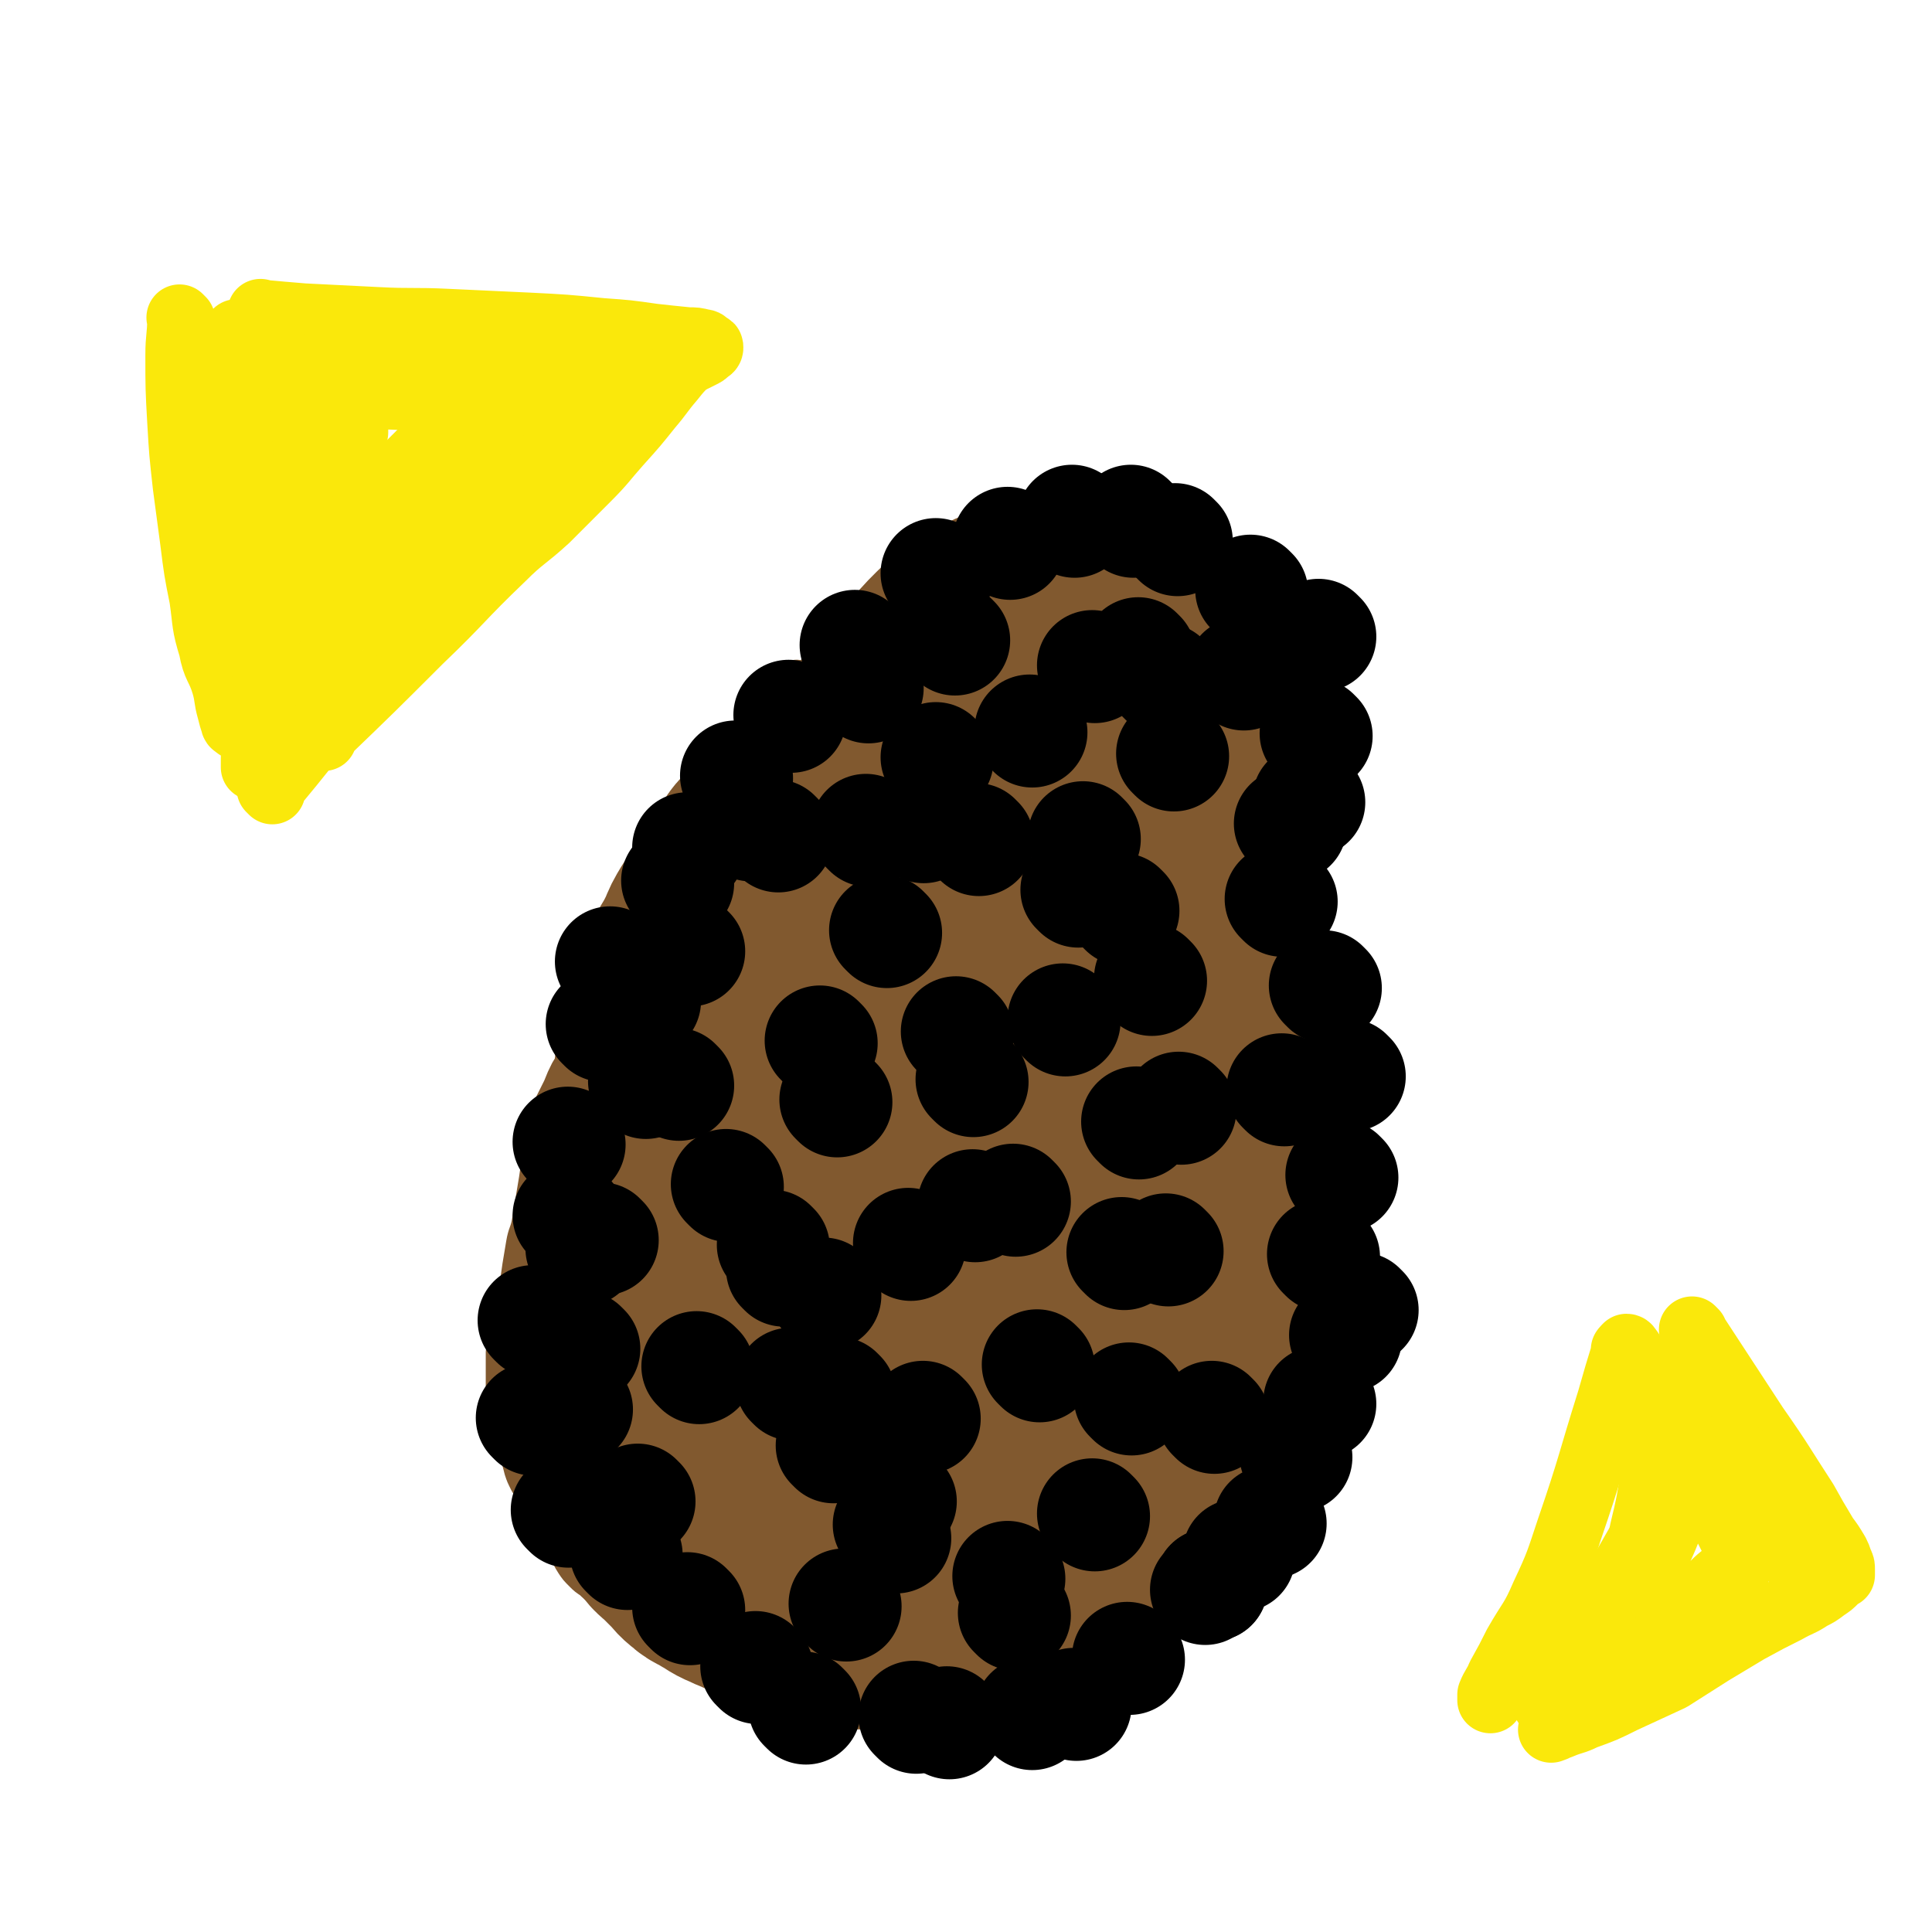 <svg viewBox='0 0 1050 1050' version='1.1' xmlns='http://www.w3.org/2000/svg' xmlns:xlink='http://www.w3.org/1999/xlink'><g fill='none' stroke='#81592F' stroke-width='18' stroke-linecap='round' stroke-linejoin='round'><path d='M434,369c-1,-1 -1,-1 -1,-1 -1,-1 0,0 0,0 0,0 0,0 0,0 0,0 0,0 0,0 -1,-1 0,0 0,0 0,0 0,0 0,0 0,0 0,0 0,0 -1,-1 0,0 0,0 0,0 0,0 0,0 0,0 0,-1 0,0 -3,2 -3,3 -5,6 -5,6 -6,6 -11,13 -5,7 -5,7 -11,15 -5,7 -6,7 -11,15 -5,7 -4,7 -9,15 -3,6 -3,6 -7,12 -2,4 -3,4 -5,9 -2,4 -2,4 -3,8 -2,5 -1,5 -3,10 -2,5 -2,5 -4,10 -3,6 -3,6 -6,12 -3,6 -3,6 -7,12 -3,5 -3,5 -6,11 -3,5 -3,5 -6,10 -3,5 -3,5 -6,10 -2,4 -2,4 -4,8 -2,4 -2,4 -4,8 -2,4 -2,4 -5,9 -3,5 -3,5 -6,11 -3,5 -3,5 -6,10 -2,4 -2,4 -4,9 -2,4 -2,4 -4,8 -2,4 -2,4 -3,8 -1,5 -1,5 -2,10 -1,5 -1,5 -2,11 -1,6 -1,6 -2,13 -1,6 -1,6 -2,12 -1,6 -1,6 -2,12 -1,5 -2,5 -3,11 -1,6 -1,6 -2,12 -1,7 -1,7 -2,14 -1,6 -1,6 -2,12 -1,6 -1,6 -3,12 -1,4 -1,4 -2,9 0,4 0,4 0,8 0,4 0,4 0,8 0,3 0,3 0,7 1,5 1,5 2,10 1,4 1,4 2,9 1,4 1,4 2,8 1,3 1,3 2,7 1,3 1,3 2,7 1,3 1,3 3,7 2,3 2,3 4,7 2,3 2,3 4,6 2,3 1,3 3,6 2,3 2,3 4,6 2,3 1,3 3,6 1,3 1,3 3,6 2,3 2,4 4,7 2,3 2,3 5,6 2,2 2,2 5,4 2,2 2,2 5,4 2,2 2,2 5,4 3,2 3,1 6,3 3,2 3,2 6,4 3,2 3,2 6,4 2,1 2,1 5,3 3,2 3,2 6,4 3,2 3,1 6,3 3,2 3,2 6,4 4,2 4,2 8,4 4,2 4,1 8,3 4,1 4,2 8,3 4,1 4,1 8,2 4,1 4,0 8,1 4,1 4,1 8,2 4,1 4,0 8,1 4,1 4,1 8,2 4,1 4,1 8,2 4,1 4,1 8,2 4,1 4,1 8,1 3,0 3,0 6,0 3,0 3,1 6,1 2,0 2,0 5,0 3,0 3,0 6,0 2,0 2,0 4,0 3,0 3,0 6,0 3,0 3,0 6,0 3,0 3,0 6,0 3,0 3,0 6,0 3,0 3,0 7,0 3,0 3,0 7,0 3,0 3,0 7,0 3,0 3,0 7,0 4,0 4,0 8,0 4,0 4,0 9,-1 4,0 4,0 8,-1 4,-1 4,-1 8,-2 3,-1 3,-1 6,-2 3,-1 3,-1 6,-2 2,-1 2,-1 4,-2 2,-1 2,-1 4,-2 2,-1 3,-1 5,-2 3,-1 3,-2 6,-3 4,-2 4,-2 9,-4 4,-2 4,-2 9,-5 4,-2 4,-2 8,-5 3,-2 4,-2 7,-4 3,-2 3,-3 6,-5 3,-2 3,-2 6,-4 2,-2 2,-3 4,-5 2,-2 2,-1 4,-3 2,-2 2,-2 3,-4 1,-2 1,-2 2,-4 1,-2 1,-2 2,-4 1,-2 2,-2 3,-4 2,-2 2,-2 3,-5 2,-3 2,-3 4,-7 2,-4 2,-4 4,-8 2,-3 2,-3 4,-6 2,-3 2,-3 4,-7 2,-3 2,-3 4,-6 2,-3 2,-3 4,-6 2,-2 2,-2 3,-5 1,-3 1,-3 2,-6 1,-2 1,-2 2,-5 1,-2 1,-2 2,-5 1,-3 1,-3 2,-6 1,-4 1,-4 2,-8 1,-4 0,-4 1,-8 0,-3 0,-3 1,-6 0,-3 1,-3 1,-6 1,-3 1,-3 1,-7 1,-4 0,-4 1,-8 1,-4 1,-4 2,-9 1,-4 1,-4 2,-8 1,-3 0,-3 1,-7 0,-3 1,-3 1,-6 1,-3 0,-4 1,-7 1,-4 1,-3 2,-7 1,-4 0,-4 1,-8 1,-4 1,-4 2,-9 1,-4 0,-4 1,-9 1,-5 1,-5 2,-10 0,-3 0,-3 0,-6 0,-6 1,-6 1,-12 0,-4 0,-4 0,-8 0,-3 0,-3 0,-7 0,-4 0,-4 0,-8 0,-4 0,-4 0,-8 0,-4 0,-4 -1,-9 -1,-4 -1,-4 -2,-9 -1,-4 -1,-4 -2,-9 -1,-4 0,-4 -1,-8 -1,-4 -1,-4 -2,-8 -1,-3 -1,-3 -2,-7 -1,-4 -1,-4 -3,-8 -1,-3 -1,-3 -2,-6 -1,-3 -2,-3 -3,-6 -2,-4 -1,-4 -3,-8 -2,-4 -2,-4 -4,-8 -2,-4 -1,-4 -3,-9 -1,-3 -1,-3 -3,-7 -1,-3 -2,-3 -3,-7 -1,-3 -1,-3 -2,-6 -1,-3 -1,-3 -2,-6 -1,-3 -1,-3 -2,-6 -2,-4 -2,-3 -4,-7 -1,-4 0,-5 -2,-9 -1,-3 -2,-3 -4,-7 -2,-4 -1,-4 -3,-8 -1,-4 -1,-4 -3,-9 -2,-4 -2,-4 -4,-9 -2,-5 -2,-5 -4,-10 -2,-4 -2,-4 -4,-9 -1,-4 -2,-4 -3,-8 -1,-3 -1,-3 -2,-7 -1,-3 -1,-3 -2,-6 -1,-3 -2,-3 -3,-7 -1,-3 -1,-3 -2,-7 -1,-2 -1,-2 -2,-5 -1,-2 -1,-2 -2,-5 -1,-2 -1,-2 -2,-4 0,-2 0,-2 0,-4 0,-2 0,-2 -1,-4 -1,-2 -1,-2 -2,-4 -1,-2 0,-2 -1,-4 -1,-2 -1,-2 -2,-4 -1,-1 -1,-1 -2,-3 -1,-1 -1,-1 -2,-2 -1,-2 -1,-2 -3,-4 -2,-2 -2,-1 -4,-3 -2,-2 -2,-2 -4,-4 -1,-1 -1,-1 -3,-3 -2,-1 -2,-1 -4,-3 -1,-1 -1,-1 -3,-2 -2,-1 -2,-1 -4,-2 -2,-1 -2,-1 -4,-2 -2,-1 -2,-1 -4,-2 -2,-1 -2,0 -4,-1 -2,0 -2,-1 -4,-1 -2,0 -2,0 -4,0 -2,0 -2,0 -4,0 -2,0 -2,0 -5,0 -3,0 -3,0 -6,0 -2,0 -2,0 -4,0 -2,0 -2,0 -5,0 -2,0 -2,0 -5,1 -3,0 -3,0 -6,1 -3,1 -3,1 -7,2 -3,1 -3,1 -6,2 -3,1 -3,1 -7,2 -3,1 -3,1 -7,3 -3,2 -3,2 -6,4 -3,1 -3,1 -6,3 -3,2 -3,2 -6,4 -3,2 -3,2 -6,4 -2,1 -2,1 -5,3 -3,1 -3,1 -6,3 -3,2 -3,2 -6,4 -3,2 -3,2 -6,4 -3,2 -3,3 -7,6 -4,3 -4,3 -7,7 -8,8 -8,7 -15,15 -13,14 -12,14 -25,28 -10,11 -11,10 -22,21 '/></g>
<g fill='none' stroke='#81592F' stroke-width='120' stroke-linecap='round' stroke-linejoin='round'><path d='M530,499c-1,-1 -1,-1 -1,-1 -1,-1 0,0 0,0 0,0 0,0 0,0 0,0 0,0 0,0 -1,-1 0,0 0,0 -19,51 -20,51 -39,103 -10,26 -10,26 -18,52 -5,19 -4,19 -9,38 -3,16 -3,16 -6,32 -2,10 -2,15 -3,21 '/><path d='M542,501c-1,-1 -1,-1 -1,-1 -1,-1 0,0 0,0 0,0 0,0 0,0 0,0 0,0 0,0 -1,-1 0,0 0,0 0,0 0,0 0,0 -32,41 -33,40 -64,82 -17,23 -18,23 -32,47 -11,20 -10,20 -18,41 -7,19 -7,19 -12,38 -5,16 -4,17 -8,33 -1,4 -1,8 -1,8 '/><path d='M488,492c-1,-1 -1,-1 -1,-1 -1,-1 0,0 0,0 0,0 0,0 0,0 0,0 0,0 0,0 -1,-1 0,0 0,0 0,0 0,0 0,0 -26,33 -27,33 -52,66 -17,24 -18,23 -33,48 -9,15 -8,15 -15,31 -8,18 -7,19 -13,37 -6,17 -6,17 -12,34 -1,4 -2,8 -2,9 '/><path d='M483,483c-1,-1 -1,-1 -1,-1 -1,-1 0,0 0,0 0,0 0,0 0,0 0,0 0,0 0,0 -1,-1 0,0 0,0 0,0 0,0 0,0 0,0 0,0 0,0 -1,-1 0,0 0,0 -1,2 -2,2 -3,3 -9,8 -9,8 -18,16 -10,9 -10,9 -19,19 -9,8 -9,8 -17,17 -7,7 -7,7 -14,14 -5,6 -6,6 -11,12 -5,7 -4,7 -9,15 -4,6 -4,6 -8,13 -4,7 -4,7 -8,15 -4,6 -4,6 -8,12 -3,7 -3,7 -6,14 -3,7 -3,7 -6,14 -2,6 -3,6 -5,13 -2,5 -2,5 -3,11 -1,5 -1,5 -2,11 -1,5 -1,5 -1,10 0,4 0,4 0,9 0,4 0,4 0,9 0,5 0,5 -1,10 -1,5 -1,5 -2,10 -1,4 -1,4 -1,8 0,3 0,3 0,7 0,3 0,3 0,7 0,4 0,4 0,8 1,5 1,5 2,9 1,6 1,6 2,11 1,4 1,4 2,9 1,4 1,4 2,9 1,4 1,4 3,9 2,4 2,4 4,9 2,4 1,4 4,9 2,3 2,3 5,7 2,3 3,3 6,6 3,3 3,3 6,6 3,3 2,3 6,6 3,3 4,2 8,5 4,2 4,3 9,5 4,2 5,2 9,4 6,2 5,3 11,5 5,2 5,1 10,3 5,1 5,2 10,3 5,1 5,1 10,2 5,1 5,1 10,2 6,1 5,1 11,2 5,0 5,0 10,0 5,0 5,0 10,0 4,0 4,0 9,0 4,0 4,0 9,0 4,0 4,0 8,0 3,0 3,0 7,0 4,0 4,1 8,0 5,-1 5,-1 10,-3 3,-1 3,-1 6,-2 3,-2 3,-2 6,-4 3,-2 3,-2 7,-4 3,-3 3,-3 6,-6 4,-3 4,-3 8,-7 5,-4 4,-5 9,-9 5,-5 5,-5 10,-9 4,-4 4,-4 8,-8 4,-4 4,-4 8,-8 4,-4 4,-4 8,-8 4,-5 4,-5 8,-10 4,-5 4,-5 8,-10 4,-5 4,-5 8,-10 4,-5 4,-5 8,-10 3,-5 3,-5 5,-10 2,-5 2,-5 4,-10 2,-4 2,-4 4,-9 2,-5 2,-5 4,-10 1,-5 1,-6 2,-11 0,-6 0,-6 1,-12 0,-6 0,-6 0,-13 0,-7 0,-7 0,-15 0,-9 0,-9 0,-17 0,-8 0,-8 0,-16 0,-8 0,-8 0,-16 0,-7 -1,-7 -2,-13 -1,-8 -1,-8 -3,-16 -1,-9 -1,-9 -3,-18 -2,-8 -2,-8 -3,-16 -1,-7 -1,-8 -3,-15 -1,-6 -1,-6 -3,-12 -1,-5 -1,-5 -2,-10 -2,-5 -2,-5 -4,-9 -2,-7 -2,-7 -5,-13 -2,-6 -2,-6 -4,-12 -2,-6 -2,-6 -4,-12 -3,-6 -3,-5 -6,-11 -2,-6 -2,-6 -5,-11 -2,-4 -3,-4 -6,-8 -4,-5 -4,-5 -9,-8 -4,-3 -4,-4 -8,-6 -4,-2 -4,-2 -8,-4 -3,0 -4,-1 -7,0 -3,1 -3,1 -6,3 -3,3 -3,3 -6,8 -3,5 -3,5 -5,11 -4,11 -3,12 -6,23 -4,16 -4,16 -8,32 -5,21 -5,21 -10,42 -5,25 -5,25 -10,51 -6,26 -5,26 -11,52 -4,22 -5,22 -9,44 -3,15 -3,16 -5,31 -1,8 -2,8 -3,16 0,3 -1,5 0,6 0,0 1,-2 2,-3 6,-14 6,-14 12,-28 10,-23 9,-24 20,-46 11,-22 11,-23 23,-44 11,-17 11,-17 23,-33 8,-10 8,-10 18,-19 5,-4 6,-5 11,-7 3,-1 4,-1 7,1 4,4 4,5 6,10 2,11 2,12 2,23 -1,18 0,19 -4,37 -5,23 -5,23 -14,44 -8,21 -8,21 -20,40 -9,16 -9,15 -21,29 -8,11 -8,11 -18,20 -6,5 -7,5 -14,7 -4,1 -6,2 -8,-1 -5,-6 -5,-9 -5,-17 2,-20 2,-21 8,-40 8,-23 9,-23 21,-44 10,-18 11,-18 24,-33 9,-10 9,-10 19,-18 5,-4 7,-6 11,-5 4,1 6,3 6,7 1,13 1,14 -2,27 -6,24 -6,24 -15,47 -10,23 -10,22 -22,44 -10,18 -10,19 -22,35 -8,13 -8,13 -19,23 -6,7 -7,8 -15,11 -6,2 -8,2 -14,-1 -7,-4 -8,-5 -11,-12 -3,-10 -3,-11 -1,-21 3,-14 4,-15 12,-28 7,-12 7,-12 17,-22 7,-7 8,-7 17,-12 5,-2 6,-3 12,-2 5,1 6,1 9,5 3,5 4,7 3,13 -2,13 -2,14 -9,27 -7,14 -8,15 -19,27 -12,12 -12,12 -26,21 -13,9 -13,9 -27,15 -11,4 -11,4 -22,6 -9,1 -10,1 -17,-2 -7,-2 -8,-3 -11,-9 -4,-8 -4,-10 -2,-19 2,-15 2,-16 9,-29 9,-17 10,-17 22,-31 18,-18 19,-17 37,-35 5,-3 5,-3 9,-7 '/><path d='M362,636c-1,-1 -1,-1 -1,-1 -1,-1 0,0 0,0 0,0 0,0 0,0 0,0 0,0 0,0 -1,-1 0,0 0,0 0,0 0,0 0,0 0,0 0,0 0,0 -1,-1 0,0 0,0 0,-1 0,-1 0,-3 0,-4 -1,-4 -1,-9 0,-7 0,-7 0,-13 0,-8 0,-8 1,-16 0,-10 0,-10 1,-21 1,-8 1,-8 3,-16 1,-6 1,-6 3,-12 2,-6 2,-6 5,-12 2,-5 2,-5 5,-10 3,-5 3,-5 6,-11 2,-5 2,-5 5,-10 3,-5 3,-4 6,-9 3,-4 3,-4 6,-9 3,-4 3,-4 6,-8 2,-4 1,-4 4,-8 2,-4 3,-4 6,-7 3,-3 3,-3 7,-6 3,-3 3,-3 7,-7 4,-4 4,-4 8,-8 4,-4 4,-4 8,-8 4,-4 4,-4 8,-8 3,-4 3,-4 7,-8 3,-3 3,-3 7,-7 3,-3 3,-3 7,-6 4,-3 4,-3 8,-6 4,-3 4,-3 8,-6 4,-3 4,-3 8,-6 4,-2 4,-2 8,-4 4,-2 3,-2 7,-4 3,-2 3,-2 6,-3 2,-1 2,0 5,-1 3,-1 3,-1 6,-2 3,-1 3,-1 6,-1 3,0 3,0 6,0 3,0 3,0 6,0 3,0 3,0 7,0 3,0 3,0 6,1 3,1 3,1 6,2 3,1 3,1 7,2 4,2 4,2 8,4 3,2 3,2 6,5 3,3 3,3 6,6 2,3 2,4 4,7 2,4 2,3 5,7 2,3 2,3 4,6 2,2 2,2 3,5 1,2 1,2 2,4 1,2 1,2 2,4 1,3 1,3 2,6 1,3 1,3 2,7 1,5 0,5 1,10 1,6 1,6 1,12 0,7 0,7 1,14 0,7 0,7 1,14 0,7 0,7 1,14 1,7 1,7 2,14 1,6 1,6 2,12 1,4 1,4 2,8 1,2 1,2 2,4 0,0 0,0 0,0 0,0 0,0 0,0 1,-2 1,-2 1,-4 1,-3 0,-3 1,-7 0,-4 1,-4 1,-8 0,-5 0,-5 0,-10 0,-7 1,-7 1,-14 1,-7 1,-7 1,-15 0,-8 0,-8 0,-17 0,-7 0,-7 0,-15 0,-8 0,-8 0,-17 0,-7 0,-7 -1,-15 -1,-6 -1,-6 -3,-12 -2,-6 -2,-6 -4,-13 -1,-6 -1,-6 -2,-12 -1,-4 -1,-4 -2,-9 -1,-4 -1,-4 -2,-8 -1,-3 -1,-3 -3,-6 -2,-3 -2,-3 -4,-6 -2,-2 -2,-2 -4,-4 -2,-2 -2,-2 -4,-4 -2,-2 -2,-2 -5,-5 -2,-2 -2,-2 -4,-4 -2,-2 -2,-2 -5,-3 -2,-1 -2,-1 -5,-2 -3,0 -3,0 -6,0 -3,0 -3,0 -7,0 -4,0 -4,0 -9,1 -5,1 -5,1 -11,3 -7,2 -7,2 -14,5 -6,3 -6,3 -12,7 -6,4 -6,4 -12,9 -7,7 -7,7 -13,15 -11,14 -10,14 -20,29 -15,22 -15,21 -29,43 -10,17 -9,18 -18,35 '/></g>
<g fill='none' stroke='#000000' stroke-width='60' stroke-linecap='round' stroke-linejoin='round'><path d='M519,348c-1,-1 -1,-1 -1,-1 -1,-1 0,0 0,0 0,0 0,0 0,0 '/><path d='M472,374c-1,-1 -1,-1 -1,-1 -1,-1 0,0 0,0 0,0 0,0 0,0 '/><path d='M423,455c-1,-1 -1,-1 -1,-1 -1,-1 0,0 0,0 0,0 0,0 0,0 '/><path d='M408,449c-1,-1 -1,-1 -1,-1 -1,-1 0,0 0,0 0,0 0,0 0,0 '/><path d='M375,517c-1,-1 -1,-1 -1,-1 -1,-1 0,0 0,0 0,0 0,0 0,0 '/><path d='M369,590c-1,-1 -1,-1 -1,-1 -1,-1 0,0 0,0 0,0 0,0 0,0 '/><path d='M351,544c-1,-1 -1,-1 -1,-1 -1,-1 0,0 0,0 0,0 0,0 0,0 '/><path d='M375,462c-1,-1 -1,-1 -1,-1 -1,-1 0,0 0,0 0,0 0,0 0,0 '/><path d='M430,390c-1,-1 -1,-1 -1,-1 -1,-1 0,0 0,0 0,0 0,0 0,0 '/><path d='M466,352c-1,-1 -1,-1 -1,-1 -1,-1 0,0 0,0 0,0 0,0 0,0 '/><path d='M510,313c-1,-1 -1,-1 -1,-1 -1,-1 0,0 0,0 0,0 0,0 0,0 0,0 0,0 0,0 -1,-1 0,0 0,0 '/><path d='M401,423c-1,-1 -1,-1 -1,-1 -1,-1 0,0 0,0 0,0 0,0 0,0 0,0 0,0 0,0 '/><path d='M369,480c-1,-1 -1,-1 -1,-1 -1,-1 0,0 0,0 0,0 0,0 0,0 '/><path d='M328,558c-1,-1 -1,-1 -1,-1 -1,-1 0,0 0,0 0,0 0,0 0,0 0,0 0,0 0,0 '/><path d='M310,622c-1,-1 -1,-1 -1,-1 -1,-1 0,0 0,0 0,0 0,0 0,0 0,0 0,0 0,0 '/><path d='M310,662c-1,-1 -1,-1 -1,-1 -1,-1 0,0 0,0 0,0 0,0 0,0 0,0 0,0 0,0 -1,-1 0,0 0,0 '/><path d='M317,680c-1,-1 -1,-1 -1,-1 -1,-1 0,0 0,0 0,0 0,0 0,0 0,0 0,0 0,0 '/><path d='M343,539c-1,-1 -1,-1 -1,-1 -1,-1 0,0 0,0 0,0 0,0 0,0 0,0 0,0 0,0 '/><path d='M333,524c-1,-1 -1,-1 -1,-1 -1,-1 0,0 0,0 0,0 0,0 0,0 0,0 0,0 0,0 '/><path d='M549,296c-1,-1 -1,-1 -1,-1 -1,-1 0,0 0,0 0,0 0,0 0,0 '/><path d='M584,284c-1,-1 -1,-1 -1,-1 -1,-1 0,0 0,0 0,0 0,0 0,0 '/><path d='M616,284c-1,-1 -1,-1 -1,-1 -1,-1 0,0 0,0 0,0 0,0 0,0 '/><path d='M640,294c-1,-1 -1,-1 -1,-1 -1,-1 0,0 0,0 0,0 0,0 0,0 0,0 0,0 0,0 -1,-1 0,0 0,0 0,0 0,0 0,0 0,0 0,0 0,0 '/><path d='M681,322c-1,-1 -1,-1 -1,-1 -1,-1 0,0 0,0 0,0 0,0 0,0 0,0 0,0 0,0 -1,-1 0,0 0,0 0,0 0,0 0,0 '/><path d='M718,346c-1,-1 -1,-1 -1,-1 -1,-1 0,0 0,0 0,0 0,0 0,0 0,0 0,0 0,0 '/><path d='M716,400c-1,-1 -1,-1 -1,-1 -1,-1 0,0 0,0 0,0 0,0 0,0 0,0 0,0 0,0 '/><path d='M712,436c-1,-1 -1,-1 -1,-1 -1,-1 0,0 0,0 0,0 0,0 0,0 0,0 0,0 0,0 '/><path d='M702,449c-1,-1 -1,-1 -1,-1 -1,-1 0,0 0,0 0,0 0,0 0,0 '/><path d='M676,367c-1,-1 -1,-1 -1,-1 -1,-1 0,0 0,0 0,0 0,0 0,0 0,0 0,0 0,0 '/><path d='M697,490c-1,-1 -1,-1 -1,-1 -1,-1 0,0 0,0 0,0 0,0 0,0 '/><path d='M721,537c-1,-1 -1,-1 -1,-1 -1,-1 0,0 0,0 0,0 0,0 0,0 '/><path d='M734,585c-1,-1 -1,-1 -1,-1 -1,-1 0,0 0,0 0,0 0,0 0,0 '/><path d='M730,640c-1,-1 -1,-1 -1,-1 -1,-1 0,0 0,0 0,0 0,0 0,0 '/><path d='M720,683c-1,-1 -1,-1 -1,-1 -1,-1 0,0 0,0 0,0 0,0 0,0 '/><path d='M741,712c-1,-1 -1,-1 -1,-1 -1,-1 0,0 0,0 0,0 0,0 0,0 0,0 0,0 0,0 '/><path d='M732,727c-1,-1 -1,-1 -1,-1 -1,-1 0,0 0,0 0,0 0,0 0,0 '/><path d='M718,763c-1,-1 -1,-1 -1,-1 -1,-1 0,0 0,0 0,0 0,0 0,0 0,0 0,0 0,0 '/><path d='M705,792c-1,-1 -1,-1 -1,-1 -1,-1 0,0 0,0 0,0 0,0 0,0 '/><path d='M691,828c-1,-1 -1,-1 -1,-1 -1,-1 0,0 0,0 0,0 0,0 0,0 '/><path d='M674,846c-1,-1 -1,-1 -1,-1 -1,-1 0,0 0,0 0,0 0,0 0,0 '/><path d='M659,862c-1,-1 -1,-1 -1,-1 -1,-1 0,0 0,0 0,0 0,0 0,0 '/><path d='M659,862c-1,-1 -1,-1 -1,-1 -1,-1 0,0 0,0 0,0 0,0 0,0 0,0 0,0 0,0 -1,-1 0,0 0,0 -1,1 -1,1 -3,3 0,0 0,0 0,0 '/><path d='M614,902c-1,-1 -1,-1 -1,-1 -1,-1 0,0 0,0 0,0 0,0 0,0 0,0 0,0 0,0 '/><path d='M585,927c-1,-1 -1,-1 -1,-1 -1,-1 0,0 0,0 0,0 0,0 0,0 0,0 0,0 0,0 -1,-1 0,0 0,0 '/><path d='M561,932c-1,-1 -1,-1 -1,-1 -1,-1 0,0 0,0 0,0 0,0 0,0 '/><path d='M516,937c-1,-1 -1,-1 -1,-1 -1,-1 0,0 0,0 0,0 0,0 0,0 0,0 0,0 0,0 '/><path d='M498,934c-1,-1 -1,-1 -1,-1 -1,-1 0,0 0,0 0,0 0,0 0,0 0,0 0,0 0,0 '/><path d='M438,929c-1,-1 -1,-1 -1,-1 -1,-1 0,0 0,0 0,0 0,0 0,0 0,0 0,0 0,0 '/><path d='M412,907c-1,-1 -1,-1 -1,-1 -1,-1 0,0 0,0 0,0 0,0 0,0 '/><path d='M375,875c-1,-1 -1,-1 -1,-1 -1,-1 0,0 0,0 0,0 0,0 0,0 0,0 0,0 0,0 '/><path d='M341,845c-1,-1 -1,-1 -1,-1 -1,-1 0,0 0,0 0,0 0,0 0,0 0,0 0,0 0,0 '/><path d='M333,823c-1,-1 -1,-1 -1,-1 -1,-1 0,0 0,0 0,0 0,0 0,0 0,0 0,0 0,0 '/><path d='M314,766c-1,-1 -1,-1 -1,-1 -1,-1 0,0 0,0 0,0 0,0 0,0 0,0 0,0 0,0 '/><path d='M318,733c-1,-1 -1,-1 -1,-1 -1,-1 0,0 0,0 0,0 0,0 0,0 0,0 0,0 0,0 '/><path d='M328,674c-1,-1 -1,-1 -1,-1 -1,-1 0,0 0,0 0,0 0,0 0,0 '/><path d='M309,822c-1,-1 -1,-1 -1,-1 -1,-1 0,0 0,0 0,0 0,0 0,0 0,0 0,0 0,0 '/><path d='M290,772c-1,-1 -1,-1 -1,-1 -1,-1 0,0 0,0 0,0 0,0 0,0 0,0 0,0 0,0 '/><path d='M291,719c-1,-1 -1,-1 -1,-1 -1,-1 0,0 0,0 0,0 0,0 0,0 '/><path d='M502,450c-1,-1 -1,-1 -1,-1 -1,-1 0,0 0,0 0,0 0,0 0,0 '/><path d='M561,398c-1,-1 -1,-1 -1,-1 -1,-1 0,0 0,0 0,0 0,0 0,0 '/><path d='M595,363c-1,-1 -1,-1 -1,-1 -1,-1 0,0 0,0 '/><path d='M620,356c-1,-1 -1,-1 -1,-1 -1,-1 0,0 0,0 0,0 0,0 0,0 '/><path d='M532,457c-1,-1 -1,-1 -1,-1 -1,-1 0,0 0,0 0,0 0,0 0,0 '/><path d='M482,507c-1,-1 -1,-1 -1,-1 -1,-1 0,0 0,0 0,0 0,0 0,0 '/><path d='M472,452c-1,-1 -1,-1 -1,-1 -1,-1 0,0 0,0 '/><path d='M510,413c-1,-1 -1,-1 -1,-1 -1,-1 0,0 0,0 0,0 0,0 0,0 '/><path d='M633,370c-1,-1 -1,-1 -1,-1 -1,-1 0,0 0,0 '/><path d='M634,370c-1,-1 -1,-1 -1,-1 -1,-1 0,0 0,0 '/><path d='M590,456c-1,-1 -1,-1 -1,-1 -1,-1 0,0 0,0 0,0 0,0 0,0 '/><path d='M638,411c-1,-1 -1,-1 -1,-1 -1,-1 0,0 0,0 0,0 0,0 0,0 '/><path d='M626,533c-1,-1 -1,-1 -1,-1 -1,-1 0,0 0,0 0,0 0,0 0,0 0,0 0,0 0,0 '/><path d='M579,555c-1,-1 -1,-1 -1,-1 -1,-1 0,0 0,0 0,0 0,0 0,0 '/><path d='M586,485c-1,-1 -1,-1 -1,-1 -1,-1 0,0 0,0 0,0 0,0 0,0 '/><path d='M455,599c-1,-1 -1,-1 -1,-1 -1,-1 0,0 0,0 '/><path d='M426,691c-1,-1 -1,-1 -1,-1 -1,-1 0,0 0,0 0,0 0,0 0,0 '/><path d='M449,704c-1,-1 -1,-1 -1,-1 -1,-1 0,0 0,0 0,0 0,0 0,0 0,0 0,0 0,0 '/><path d='M530,656c-1,-1 -1,-1 -1,-1 -1,-1 0,0 0,0 0,0 0,0 0,0 '/><path d='M529,588c-1,-1 -1,-1 -1,-1 -1,-1 0,0 0,0 0,0 0,0 0,0 '/><path d='M521,562c-1,-1 -1,-1 -1,-1 -1,-1 0,0 0,0 0,0 0,0 0,0 '/><path d='M611,495c-1,-1 -1,-1 -1,-1 -1,-1 0,0 0,0 '/><path d='M447,567c-1,-1 -1,-1 -1,-1 -1,-1 0,0 0,0 0,0 0,0 0,0 '/><path d='M635,680c-1,-1 -1,-1 -1,-1 -1,-1 0,0 0,0 0,0 0,0 0,0 '/><path d='M642,603c-1,-1 -1,-1 -1,-1 -1,-1 0,0 0,0 0,0 0,0 0,0 '/><path d='M611,682c-1,-1 -1,-1 -1,-1 -1,-1 0,0 0,0 0,0 0,0 0,0 '/><path d='M487,836c-1,-1 -1,-1 -1,-1 -1,-1 0,0 0,0 0,0 0,0 0,0 0,0 0,0 0,0 '/><path d='M490,816c-1,-1 -1,-1 -1,-1 -1,-1 0,0 0,0 0,0 0,0 0,0 '/><path d='M453,787c-1,-1 -1,-1 -1,-1 -1,-1 0,0 0,0 0,0 0,0 0,0 0,0 0,0 0,0 '/><path d='M615,761c-1,-1 -1,-1 -1,-1 -1,-1 0,0 0,0 0,0 0,0 0,0 0,0 0,0 0,0 -1,-1 0,0 0,0 0,0 0,0 0,0 '/><path d='M660,771c-1,-1 -1,-1 -1,-1 -1,-1 0,0 0,0 '/><path d='M484,830c-1,-1 -1,-1 -1,-1 -1,-1 0,0 0,0 0,0 0,0 0,0 '/><path d='M460,873c-1,-1 -1,-1 -1,-1 -1,-1 0,0 0,0 0,0 0,0 0,0 '/><path d='M565,743c-1,-1 -1,-1 -1,-1 -1,-1 0,0 0,0 0,0 0,0 0,0 '/><path d='M549,858c-1,-1 -1,-1 -1,-1 -1,-1 0,0 0,0 0,0 0,0 0,0 0,0 0,0 0,0 -1,-1 0,0 0,0 0,0 0,0 0,0 '/><path d='M552,878c-1,-1 -1,-1 -1,-1 -1,-1 0,0 0,0 0,0 0,0 0,0 '/><path d='M457,758c-1,-1 -1,-1 -1,-1 -1,-1 0,0 0,0 0,0 0,0 0,0 0,0 0,0 0,0 -1,-1 0,0 0,0 0,0 0,0 0,0 0,0 0,0 0,0 -1,-1 0,0 0,0 '/><path d='M431,753c-1,-1 -1,-1 -1,-1 -1,-1 0,0 0,0 0,0 0,0 0,0 '/><path d='M698,593c-1,-1 -1,-1 -1,-1 -1,-1 0,0 0,0 0,0 0,0 0,0 '/><path d='M495,677c-1,-1 -1,-1 -1,-1 -1,-1 0,0 0,0 0,0 0,0 0,0 '/><path d='M503,771c-1,-1 -1,-1 -1,-1 -1,-1 0,0 0,0 0,0 0,0 0,0 '/><path d='M380,744c-1,-1 -1,-1 -1,-1 -1,-1 0,0 0,0 0,0 0,0 0,0 0,0 0,0 0,0 '/><path d='M348,816c-1,-1 -1,-1 -1,-1 -1,-1 0,0 0,0 0,0 0,0 0,0 '/><path d='M421,678c-1,-1 -1,-1 -1,-1 -1,-1 0,0 0,0 0,0 0,0 0,0 '/><path d='M619,611c-1,-1 -1,-1 -1,-1 -1,-1 0,0 0,0 '/><path d='M595,824c-1,-1 -1,-1 -1,-1 -1,-1 0,0 0,0 '/><path d='M552,653c-1,-1 -1,-1 -1,-1 -1,-1 0,0 0,0 0,0 0,0 0,0 '/><path d='M396,645c-1,-1 -1,-1 -1,-1 -1,-1 0,0 0,0 '/><path d='M351,589c-1,-1 -1,-1 -1,-1 -1,-1 0,0 0,0 0,0 0,0 0,0 '/></g>
<g fill='none' stroke='#FAE80B' stroke-width='36' stroke-linecap='round' stroke-linejoin='round'><path d='M99,174c-1,-1 -1,-1 -1,-1 -1,-1 0,0 0,0 0,0 0,0 0,0 0,0 0,0 0,0 -1,-1 0,0 0,0 0,10 -1,10 -1,20 0,18 0,18 1,36 1,17 1,17 3,35 2,15 2,15 4,30 2,16 2,16 5,31 2,14 1,14 5,27 2,11 4,10 7,20 2,7 1,7 3,14 1,4 1,4 2,7 0,1 1,1 2,2 '/><path d='M143,171c-1,-1 -1,-1 -1,-1 -1,-1 0,0 0,0 0,0 0,0 0,0 0,0 0,0 0,0 -1,-1 0,0 0,0 0,0 0,0 0,0 0,0 0,0 0,0 -1,-1 0,0 0,0 11,1 11,1 23,2 20,1 20,1 40,2 19,1 19,0 39,1 22,1 22,1 43,2 20,1 20,1 40,3 14,1 14,1 28,3 9,1 9,1 19,2 4,0 4,0 8,1 2,0 1,1 3,2 1,0 1,0 1,1 0,1 -1,1 -2,2 -1,1 -1,1 -3,2 -2,1 -2,1 -4,2 -3,1 -3,1 -7,3 -6,2 -6,3 -12,5 -8,3 -8,2 -17,5 -12,5 -12,5 -23,12 -14,8 -14,8 -27,17 -14,11 -14,11 -27,22 -13,11 -13,11 -26,23 -12,11 -13,11 -24,23 -11,12 -10,13 -20,25 -10,12 -10,11 -20,23 -8,9 -8,9 -15,20 -5,7 -5,7 -10,16 -4,6 -3,6 -7,14 -2,4 -2,4 -4,9 0,2 0,2 0,4 0,0 0,0 0,1 '/><path d='M149,184c-1,-1 -1,-1 -1,-1 -1,-1 0,0 0,0 0,0 0,0 0,0 0,0 0,0 0,0 -1,-1 0,0 0,0 0,0 0,0 0,0 0,1 0,1 0,3 -2,12 -2,12 -4,23 -2,15 -3,15 -4,31 -1,14 0,14 0,28 0,13 -1,13 -1,25 -1,13 -1,13 -1,26 0,9 -1,9 -1,19 0,6 0,7 0,11 '/><path d='M153,214c-1,-1 -1,-1 -1,-1 -1,-1 0,0 0,0 0,0 0,0 0,0 0,0 0,0 0,0 -1,-1 0,0 0,0 0,0 0,0 0,0 4,0 4,0 7,0 33,1 33,2 65,2 23,1 23,1 46,1 11,0 11,0 22,0 5,0 5,0 11,0 3,0 3,0 6,0 2,0 2,0 4,0 1,0 1,0 1,0 0,0 0,0 0,0 1,0 1,0 0,0 -1,-1 -1,0 -1,0 -2,1 -2,1 -4,1 -3,2 -3,1 -6,2 -6,4 -6,4 -12,8 -9,7 -9,7 -17,15 -13,12 -12,12 -25,25 -12,13 -12,13 -24,25 -9,9 -10,8 -19,16 -8,8 -8,9 -17,16 -3,3 -4,3 -8,6 -1,1 -1,2 -1,2 0,1 1,0 1,-1 9,-10 9,-10 18,-19 12,-12 13,-12 25,-23 11,-9 11,-9 21,-19 7,-6 8,-6 14,-13 3,-4 3,-4 4,-8 1,-1 1,-3 0,-2 -5,0 -6,0 -12,3 -12,5 -12,5 -24,12 -11,8 -11,8 -23,16 -9,7 -9,7 -19,13 -6,5 -6,5 -12,9 -3,2 -4,3 -7,3 -1,1 -2,0 -2,-1 0,-5 1,-6 3,-11 4,-12 5,-12 10,-24 5,-11 6,-11 11,-22 2,-5 3,-5 5,-10 0,-1 0,-2 0,-1 -2,2 -3,3 -5,7 -9,10 -8,11 -17,21 -6,7 -6,6 -12,13 -3,3 -3,3 -5,6 -1,1 -2,1 -2,1 0,-1 0,-2 1,-3 4,-5 4,-5 8,-10 5,-5 5,-5 9,-10 2,-2 3,-3 3,-4 0,-1 -2,1 -3,2 -8,4 -8,5 -17,8 -8,4 -8,4 -17,5 -6,1 -7,1 -12,-1 -3,-1 -4,-3 -3,-5 4,-8 6,-8 13,-14 12,-11 17,-14 26,-20 '/><path d='M195,216c-1,-1 -1,-1 -1,-1 -1,-1 0,0 0,0 0,0 0,0 0,0 0,0 0,0 0,0 -1,-1 0,0 0,0 0,0 0,0 0,0 3,0 3,0 6,0 26,1 26,1 52,2 22,1 29,2 44,2 '/><path d='M162,201c-1,-1 -1,-1 -1,-1 -1,-1 0,0 0,0 0,0 0,0 0,0 0,0 0,0 0,0 -1,-1 0,0 0,0 0,0 0,0 0,0 0,0 -1,0 0,0 19,-1 20,-1 41,-1 24,0 24,0 48,-1 17,0 17,0 33,-1 14,-1 14,0 27,-2 10,-1 10,-2 21,-4 2,0 4,-1 5,-1 '/><path d='M130,182c-1,-1 -1,-1 -1,-1 -1,-1 0,0 0,0 0,0 0,0 0,0 0,0 0,0 0,0 -1,-1 0,0 0,0 0,0 0,0 0,0 0,0 0,-1 0,0 -1,13 -2,14 -1,29 1,28 3,37 4,57 '/><path d='M138,354c-1,-1 -1,-1 -1,-1 -1,-1 0,0 0,0 0,0 0,0 0,0 0,0 0,0 0,0 -1,-1 0,0 0,0 0,0 0,0 0,0 24,-30 23,-30 48,-60 13,-16 14,-16 28,-31 9,-9 9,-9 18,-18 7,-6 11,-8 15,-11 '/><path d='M176,401c-1,-1 -1,-1 -1,-1 -1,-1 0,0 0,0 0,0 0,0 0,0 0,0 0,0 0,0 -1,-1 0,0 0,0 0,0 0,0 0,0 27,-26 27,-26 53,-52 23,-22 22,-23 45,-45 11,-11 12,-10 24,-21 11,-11 11,-11 22,-22 9,-9 9,-10 17,-19 9,-10 9,-10 17,-20 6,-7 6,-8 12,-15 4,-5 4,-5 9,-10 3,-3 3,-3 6,-6 1,-1 1,-1 3,-2 0,0 0,0 1,0 '/><path d='M313,240c-1,-1 -1,-1 -1,-1 -1,-1 0,0 0,0 0,0 0,0 0,0 0,0 0,0 0,0 -1,-1 0,0 0,0 0,0 0,0 0,0 -10,10 -10,10 -20,19 -25,24 -26,24 -51,48 -13,13 -13,14 -26,27 -3,3 -6,6 -6,6 '/><path d='M148,430c-1,-1 -1,-1 -1,-1 -1,-1 0,0 0,0 0,0 0,0 0,0 0,0 0,0 0,0 -1,-1 0,0 0,0 0,0 0,0 0,0 19,-23 19,-23 37,-47 '/><path d='M884,735c-1,-1 -1,-1 -1,-1 -1,-1 0,0 0,0 0,0 0,0 0,0 0,0 0,0 0,0 -1,-1 0,0 0,0 0,0 0,0 0,0 -4,13 -4,13 -8,27 -11,35 -10,35 -22,70 -6,18 -6,19 -14,36 -6,14 -7,13 -15,27 -4,8 -4,8 -9,17 -2,5 -3,5 -5,10 0,1 0,2 0,3 '/><path d='M921,724c-1,-1 -1,-1 -1,-1 -1,-1 0,0 0,0 0,0 0,0 0,0 0,0 0,0 0,0 -1,-1 0,0 0,0 0,0 0,0 0,0 17,26 17,26 34,52 14,20 14,21 27,41 5,9 5,9 11,19 3,4 3,4 6,9 1,2 1,2 2,5 1,2 1,2 1,4 0,1 0,1 0,2 0,0 0,0 0,1 0,0 0,0 0,0 0,0 0,0 0,0 -1,-1 0,0 0,0 0,0 0,0 0,0 -2,1 -2,1 -4,3 -2,2 -2,2 -5,4 -4,3 -4,3 -8,5 -6,4 -6,3 -13,7 -10,5 -10,5 -21,11 -10,6 -10,6 -20,12 -11,7 -11,7 -22,14 -13,6 -13,6 -26,12 -10,5 -10,5 -21,9 -6,3 -6,2 -13,5 -3,1 -2,1 -5,2 0,0 0,0 0,0 '/><path d='M906,768c-1,-1 -1,-1 -1,-1 -1,-1 0,0 0,0 0,0 0,0 0,0 0,0 0,0 0,0 -1,-1 0,0 0,0 0,0 0,0 0,0 -1,7 -2,7 -3,15 -5,25 -3,25 -9,49 -4,19 -4,19 -10,37 -4,12 -5,12 -10,24 -4,10 -4,9 -9,19 -3,6 -3,6 -6,12 -1,2 -1,3 -2,5 0,1 -1,1 -1,2 0,0 0,0 0,0 0,0 0,0 0,0 1,-1 1,-1 2,-2 3,-2 3,-2 6,-4 7,-6 7,-6 14,-12 9,-8 9,-8 18,-16 9,-8 10,-8 19,-17 7,-6 6,-6 13,-13 4,-4 4,-5 9,-9 3,-2 4,-2 7,-4 1,-1 1,-1 2,-2 0,0 0,0 1,-1 0,0 0,0 0,0 0,0 0,0 0,0 -1,-1 0,-1 0,-2 0,-1 0,-1 0,-2 0,-2 0,-2 -1,-3 -2,-4 -2,-4 -4,-8 -3,-6 -3,-6 -6,-12 -3,-6 -3,-6 -5,-12 -3,-8 -2,-8 -6,-16 -4,-9 -5,-8 -10,-17 -4,-7 -4,-7 -9,-15 -4,-7 -4,-7 -9,-14 -3,-4 -3,-4 -6,-9 -2,-3 -2,-3 -4,-6 -1,-1 -1,-2 -2,-2 0,0 0,1 0,1 1,2 1,2 2,3 3,4 3,4 6,7 4,5 4,4 8,9 4,5 5,5 8,11 4,7 3,7 5,15 1,7 1,8 1,15 0,9 1,9 -1,18 -2,10 -2,10 -6,19 -4,10 -4,10 -9,19 -5,8 -5,8 -11,16 -5,7 -5,7 -11,14 -5,7 -5,7 -10,13 -5,6 -5,6 -10,12 -4,5 -4,5 -8,10 -3,3 -3,3 -5,7 -1,1 -1,1 -2,3 -1,1 -1,1 -1,2 0,0 0,0 0,0 0,0 0,0 0,0 1,0 2,0 3,0 2,0 2,0 4,-1 6,-3 6,-3 12,-6 10,-5 10,-4 20,-10 12,-6 11,-7 23,-14 9,-5 9,-4 18,-9 5,-3 4,-4 9,-7 5,-3 5,-3 10,-5 4,-2 6,-2 8,-3 '/><path d='M948,793c-1,-1 -1,-1 -1,-1 -1,-1 0,0 0,0 0,0 0,0 0,0 0,0 -1,-1 0,0 1,3 2,3 4,8 6,11 6,12 12,23 5,10 5,10 10,20 4,7 3,7 8,14 3,4 4,6 6,8 '/><path d='M900,826c-1,-1 -1,-1 -1,-1 -1,-1 0,0 0,0 0,0 0,0 0,0 0,0 0,0 0,0 -1,-1 0,0 0,0 -1,1 -1,1 -2,3 -13,22 -13,22 -25,45 -6,9 -6,9 -11,19 '/></g>
</svg>